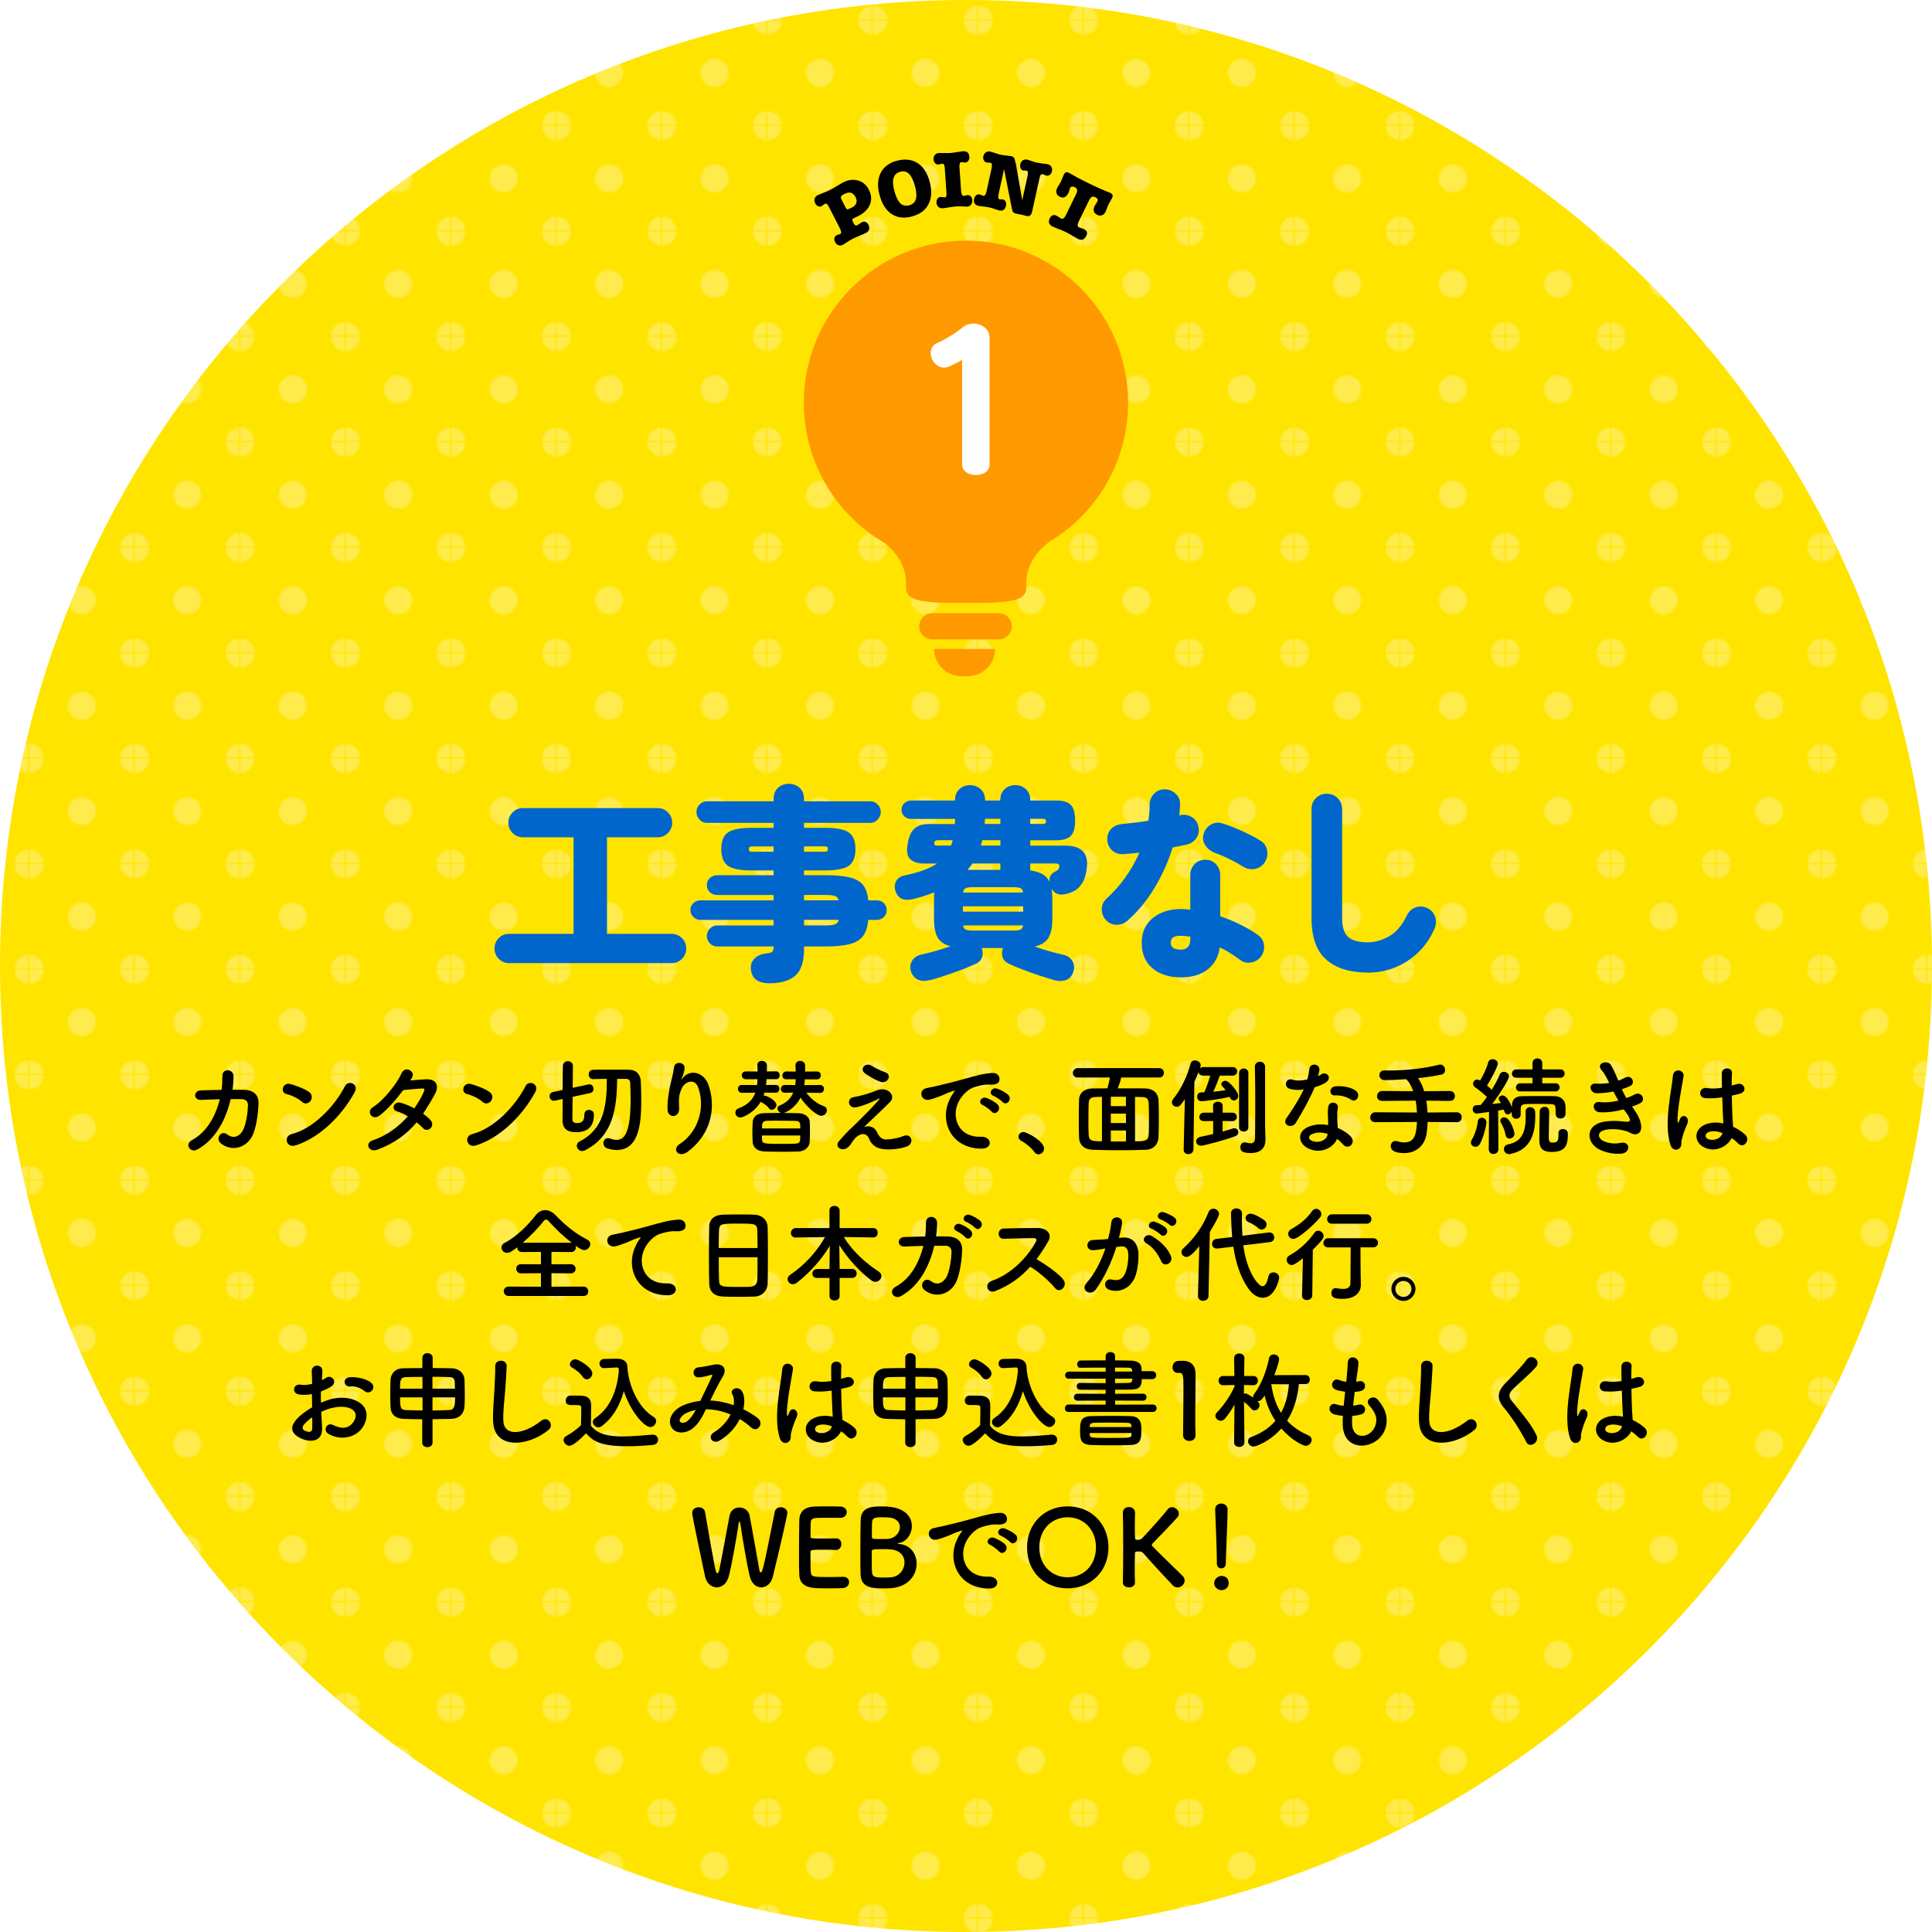 <?xml version="1.0" encoding="UTF-8"?>
<svg id="_レイヤー_2" data-name="レイヤー 2" xmlns="http://www.w3.org/2000/svg" xmlns:xlink="http://www.w3.org/1999/xlink" viewBox="0 0 329.4 329.4">
  <defs>
    <style>
      .cls-1 {
        fill: url(#Unnamed_Pattern_3);
        opacity: .3;
      }

      .cls-2 {
        fill: #fff;
      }

      .cls-3 {
        fill: none;
      }

      .cls-4 {
        fill: #f90;
      }

      .cls-5 {
        fill: #06c;
      }

      .cls-6 {
        fill: #ffe400;
      }
    </style>
    <pattern id="Unnamed_Pattern_3" data-name="Unnamed Pattern 3" x="0" y="0" width="57.57" height="57.57" patternTransform="translate(-5353 -2513.68) scale(.31)" patternUnits="userSpaceOnUse" viewBox="0 0 57.57 57.57">
      <g>
        <rect class="cls-3" width="57.57" height="57.57"/>
        <g>
          <path class="cls-2" d="M7.69,0H0v7.69c4.25,0,7.69-3.44,7.69-7.69Z"/>
          <path class="cls-2" d="M57.57,7.69V0h-7.69c0,4.25,3.44,7.69,7.69,7.69Z"/>
          <path class="cls-2" d="M0,49.88v7.69h7.69c0-4.25-3.44-7.69-7.69-7.69Z"/>
          <path class="cls-2" d="M57.57,49.88c-4.25,0-7.69,3.44-7.69,7.69h7.69v-7.69Z"/>
          <circle class="cls-2" cx="28.78" cy="28.78" r="7.69" transform="translate(-11.92 28.78) rotate(-45)"/>
        </g>
      </g>
    </pattern>
  </defs>
  <g id="_レイヤー_1-2" data-name="レイヤー 1">
    <g>
      <path class="cls-6" d="M0,164.7c0,90.96,73.73,164.7,164.7,164.7s164.7-73.74,164.7-164.7S255.67,0,164.7,0,0,73.74,0,164.7Z"/>
      <path class="cls-1" d="M0,164.7c0,90.96,73.73,164.7,164.7,164.7s164.7-73.74,164.7-164.7S255.67,0,164.7,0,0,73.74,0,164.7Z"/>
      <g>
        <path class="cls-5" d="M86.8,164.21c-.7,0-1.29-.25-1.77-.74-.48-.49-.72-1.08-.72-1.76s.24-1.29.72-1.77,1.07-.72,1.77-.72h10.99v-16.46h-8.63c-.7,0-1.29-.25-1.77-.74-.48-.49-.72-1.08-.72-1.75s.24-1.26.72-1.75c.48-.49,1.07-.74,1.77-.74h22.96c.7,0,1.29.25,1.77.74.48.49.72,1.08.72,1.75s-.24,1.26-.72,1.75c-.48.49-1.07.74-1.77.74h-8.63v16.46h11.02c.68,0,1.26.24,1.75.72.49.48.74,1.07.74,1.77s-.24,1.26-.72,1.76c-.48.49-1.07.74-1.77.74h-27.69Z"/>
        <path class="cls-5" d="M131.12,167.65c-.89,0-1.6-.19-2.14-.56-.54-.37-.85-.96-.95-1.75-.09-.75.1-1.37.58-1.88.48-.5,1.15-.8,2.02-.9.54-.05.88-.14,1.04-.28.15-.14.23-.44.23-.91h-9.62c-.49,0-.91-.18-1.25-.53-.34-.35-.51-.77-.51-1.26s.17-.91.51-1.26c.34-.35.75-.53,1.25-.53h9.62v-.95h-12.5c-.44,0-.84-.16-1.18-.49-.34-.33-.51-.73-.51-1.19s.17-.86.51-1.18c.34-.32.73-.47,1.18-.47h12.5v-.91h-9.55c-.52,0-.95-.15-1.3-.46-.35-.3-.53-.71-.53-1.23s.18-.92.53-1.23c.35-.3.78-.46,1.3-.46h9.55v-.81h-3.72c-1.99,0-3.35-.27-4.09-.81-.74-.54-1.11-1.49-1.11-2.84s.37-2.27,1.11-2.81c.74-.54,2.1-.81,4.09-.81h3.72v-.84h-11.37c-.49,0-.91-.19-1.26-.56-.35-.37-.53-.81-.53-1.3s.18-.92.53-1.28c.35-.36.77-.54,1.26-.54h11.37v-.39c0-.82.25-1.46.75-1.91.5-.46,1.12-.68,1.84-.68s1.34.23,1.84.68c.5.46.75,1.09.75,1.91v.39h11.3c.49,0,.91.18,1.26.54.35.36.53.79.53,1.28s-.18.92-.53,1.3c-.35.38-.77.56-1.26.56h-11.3v.84h3.54c2.01,0,3.39.27,4.12.81.74.54,1.11,1.47,1.11,2.81s-.37,2.31-1.11,2.84c-.74.54-2.11.81-4.12.81h-3.54v.81h3.65c1.75,0,3.15.13,4.18.39,1.03.26,1.78.7,2.26,1.32.48.62.77,1.48.86,2.58h1.47c.47,0,.87.16,1.19.47.33.32.49.71.49,1.18s-.16.87-.49,1.19c-.33.33-.73.49-1.19.49h-1.47c-.09,1.12-.37,2.02-.84,2.69-.47.67-1.22,1.14-2.25,1.42-1.03.28-2.43.42-4.21.42h-3.65v.56c0,2.06-.49,3.53-1.47,4.4-.98.88-2.48,1.32-4.49,1.32ZM128.31,145.22h3.58v-.91h-3.58c-.21,0-.37.03-.47.09-.11.06-.16.18-.16.37,0,.21.05.34.16.39s.26.07.47.07ZM137.08,145.22h3.44c.21,0,.37-.02.47-.07.1-.05.16-.18.16-.39,0-.19-.05-.31-.16-.37-.11-.06-.26-.09-.47-.09h-3.44v.91ZM137.08,153.5h5.9c-.09-.4-.31-.65-.65-.75-.34-.11-.87-.16-1.6-.16h-3.65v.91ZM137.08,157.78h3.65c.75,0,1.29-.06,1.63-.18.34-.12.56-.37.65-.77h-5.93v.95Z"/>
        <path class="cls-5" d="M158.59,167.08c-.8.21-1.47.2-2.04-.04-.56-.23-.97-.7-1.23-1.4-.21-.68-.15-1.29.19-1.83.34-.54.85-.89,1.53-1.05.73-.16,1.53-.37,2.42-.61.89-.25,1.76-.52,2.6-.82-1.03-.26-1.75-.75-2.18-1.47-.42-.72-.63-1.79-.63-3.19v-3.98c0-.2.01-.38.04-.54-1.12.44-2.35.83-3.69,1.16-.73.16-1.34.14-1.84-.07-.5-.21-.86-.64-1.07-1.3-.21-.61-.18-1.17.09-1.69.27-.51.73-.84,1.39-.98,1.24-.26,2.32-.55,3.23-.88.91-.33,1.7-.71,2.35-1.16h-2.25c-.98,0-1.74-.24-2.28-.72-.54-.48-.69-1.35-.46-2.61.19-1.24.57-2.12,1.16-2.63.58-.51,1.38-.77,2.39-.77h4.49c0-.14,0-.28.02-.42.01-.14.02-.29.02-.46h-7.58c-.42,0-.78-.15-1.09-.44-.3-.29-.46-.66-.46-1.11s.16-.82.47-1.12.72-.46,1.21-.46h7.44v-.1c0-.77.25-1.39.75-1.84.5-.46,1.11-.68,1.81-.68s1.3.23,1.81.68c.5.46.75,1.07.75,1.84v.1h2.6v-.1c0-.77.25-1.39.74-1.84.49-.46,1.1-.68,1.83-.68s1.3.23,1.79.68c.49.46.74,1.07.74,1.84v.1h4.49c1.12,0,1.93.25,2.42.74s.74,1.38.74,2.67-.25,2.14-.75,2.63c-.5.49-1.35.74-2.54.74h-4.35v.91h5.93c2.83,0,4.06,1.31,3.69,3.93-.14,1.08-.41,1.92-.81,2.53-.4.61-.87,1.05-1.42,1.32-.55.27-1.13.45-1.74.54-.89.12-1.57-.21-2.04-.98.05.26.08.53.11.82.02.29.04.6.04.93v3.4c0,1.43-.23,2.51-.68,3.25-.46.74-1.23,1.22-2.33,1.46.82.3,1.66.57,2.53.81s1.65.43,2.35.6c.68.14,1.19.49,1.53,1.04.34.55.4,1.16.19,1.84-.23.7-.64,1.17-1.21,1.4-.57.23-1.26.25-2.05.04-.73-.21-1.57-.47-2.54-.79-.97-.32-1.92-.66-2.86-1.02-.94-.36-1.73-.7-2.39-1-.54-.26-.88-.64-1.04-1.14-.15-.5-.12-1.01.09-1.53h-3.65c.21.51.24,1.02.09,1.53-.15.5-.5.88-1.04,1.14-.63.3-1.42.64-2.37,1-.95.36-1.9.7-2.86,1.02-.96.32-1.81.58-2.56.79ZM159.82,144.16h2.32c.05-.14.1-.29.16-.44.06-.15.1-.31.12-.47h-2.39c-.23,0-.4.02-.51.07s-.18.18-.23.39c-.05.19-.01.31.11.37.12.06.26.09.42.09ZM164.17,155.43h10.28v-.91h-10.28v.91ZM164.21,152.17h10.21c-.05-.4-.19-.65-.44-.75-.25-.1-.67-.16-1.28-.16h-6.74c-.61,0-1.04.05-1.3.16-.26.11-.41.36-.46.75ZM165.96,158.66h6.74c.61,0,1.04-.05,1.28-.16.25-.11.39-.35.44-.72h-10.21c.05.37.2.61.46.72.26.11.69.16,1.3.16ZM164.98,148.31h5.58v-1.09h-4.74c-.14.19-.28.37-.42.54-.14.18-.28.36-.42.54ZM167.23,144.16h3.33v-.91h-3.09c-.02.16-.06.32-.11.47-.05.15-.09.3-.14.44ZM167.89,140.48h2.67v-.88h-2.63c0,.16,0,.32-.02.46-.01.14-.02.28-.02.42ZM175.65,140.48h2.21c.33,0,.49-.14.49-.42,0-.3-.16-.46-.49-.46h-2.21v.88ZM178.92,150.38c-.07-.84.25-1.43.95-1.76.47-.21.71-.49.74-.84.07-.37-.15-.56-.67-.56h-4.28v1.19c.87.12,1.56.33,2.09.63.53.3.92.75,1.18,1.33Z"/>
        <path class="cls-5" d="M188.62,156.94c-.52-.54-.77-1.17-.77-1.9s.27-1.33.81-1.83c1.19-1.08,2.26-2.28,3.21-3.62s1.75-2.74,2.4-4.21c-.49.05-.97.09-1.44.14-.47.05-.9.08-1.3.11-.73.05-1.35-.16-1.88-.61-.53-.46-.81-1.07-.86-1.84-.02-.73.18-1.33.61-1.81.43-.48,1.05-.77,1.84-.86.7-.07,1.44-.15,2.21-.25.77-.09,1.56-.2,2.35-.32.14-.91.21-1.84.21-2.77.02-.73.27-1.34.75-1.84.48-.5,1.08-.75,1.81-.75s1.35.25,1.88.75c.53.5.78,1.12.75,1.84-.02.3-.04.61-.05.93-.01.32-.04.63-.09.93l.18-.04c.7-.16,1.36-.05,1.97.33.61.39.98.93,1.12,1.63.16.7.05,1.35-.35,1.93-.4.59-.95.96-1.65,1.12-.33.07-.69.15-1.09.23-.4.08-.83.17-1.3.26-.75,2.41-1.78,4.7-3.09,6.88-1.31,2.18-2.83,4.02-4.56,5.55-.54.49-1.16.74-1.86.75s-1.31-.24-1.83-.75ZM201.29,166.63c-1.97,0-3.56-.51-4.79-1.54s-1.84-2.48-1.84-4.35c0-1.76.62-3.15,1.86-4.19,1.24-1.04,2.87-1.56,4.88-1.56.51,0,1.03.04,1.54.11v-5.93c0-.73.25-1.34.74-1.84.49-.5,1.1-.75,1.83-.75s1.33.25,1.81.75c.48.5.72,1.12.72,1.84v7.05c1.24.42,2.41.91,3.51,1.46,1.1.55,2.06,1.12,2.88,1.7.61.42.97.99,1.07,1.7.1.71-.05,1.36-.47,1.95-.42.59-.99.94-1.7,1.07-.71.13-1.36-.03-1.95-.47-.49-.37-1.02-.74-1.6-1.11-.57-.36-1.18-.7-1.81-1-.23,1.61-.92,2.87-2.07,3.77-1.15.9-2.68,1.35-4.6,1.35ZM201.22,161.92c1.15,0,1.72-.58,1.72-1.76v-.46c-.3-.05-.6-.08-.88-.11-.28-.02-.56-.04-.84-.04-1.08,0-1.61.39-1.61,1.16s.54,1.19,1.61,1.19ZM211.99,147.78c-.8-.49-1.63-.95-2.49-1.37-.87-.42-1.67-.76-2.42-1.02-.66-.26-1.18-.67-1.56-1.23-.39-.56-.5-1.19-.33-1.9.19-.7.59-1.25,1.21-1.63.62-.39,1.27-.47,1.95-.26.73.21,1.49.49,2.3.83.81.34,1.59.7,2.35,1.07.76.37,1.41.74,1.95,1.09.61.37.97.93,1.09,1.67.12.74-.02,1.41-.42,2.02-.4.58-.95.95-1.65,1.09-.7.14-1.36.02-1.97-.35Z"/>
        <path class="cls-5" d="M233.19,165.82c-3.04,0-5.4-.74-7.07-2.21s-2.51-3.84-2.51-7.09v-18.6c0-.72.25-1.34.75-1.84s1.12-.75,1.84-.75,1.35.25,1.86.75c.51.5.77,1.12.77,1.84v18.6c0,1.52.33,2.59,1,3.21.67.62,1.78.93,3.35.93,1.24,0,2.47-.35,3.69-1.05,1.22-.7,2.22-1.9,3.02-3.58.33-.65.83-1.1,1.49-1.33.67-.23,1.33-.19,1.98.14.65.3,1.09.79,1.32,1.46.22.67.19,1.34-.09,2.02-.68,1.57-1.6,2.91-2.76,4.04-1.16,1.12-2.48,1.98-3.97,2.58-1.49.6-3.05.9-4.69.9Z"/>
      </g>
      <g>
        <path d="M34.33,187.53c-1.44.07-1.33-1.57-.13-1.62,1.03-.04,2.29-.07,3.58-.09.11-.81.14-1.62.14-2.38-.02-1.37,1.91-1.22,1.89.07,0,.68-.05,1.48-.18,2.29.74,0,1.44,0,2.07.02,1.4.04,2.41.77,2.38,2.23-.05,1.82-.4,4.43-1.15,5.78-1.12,1.98-3.55,2.54-5.31,1.08-.92-.76.04-2.32,1.15-1.48.97.74,1.89.41,2.52-.5.7-1.04.97-3.53.99-4.47.02-.58-.34-1.04-.99-1.06-.56-.02-1.24,0-1.96,0-.76,3.28-2.48,6.84-5.69,8.59-1.15.63-2.29-.86-.85-1.64,2.47-1.33,3.98-4.07,4.68-6.93-1.13.02-2.25.07-3.15.11Z"/>
        <path d="M51.47,187.85c-.67-.61-1.82-1.13-2.66-1.33-1.08-.25-.63-2.07.74-1.69.95.27,2.3.76,3.17,1.37.56.4.52,1.08.23,1.49s-.92.67-1.48.16ZM50.36,195.29c-1.53.49-2.11-1.57-.61-1.94,3.62-.92,7.26-4.65,9.07-8.17.58-1.12,2.43-.36,1.64,1.06-2.23,4.05-5.96,7.74-10.1,9.06Z"/>
        <path d="M64.3,196.01c-1.44.56-2.14-1.13-.77-1.58,2.48-.83,4.48-2.38,6.01-4.1-.65-.4-1.31-.7-1.89-.86-1.01-.27-.54-1.8.72-1.44.67.18,1.48.52,2.27.94.61-.86,1.12-1.75,1.51-2.57.34-.74.27-.83-.2-.81-.72.02-2.57.2-3.19.27-1.26,1.66-2.92,3.55-4.12,4.39-1.21.83-2.27-.74-1.04-1.49,1.75-1.08,4.16-4.12,4.81-5.67.63-1.53,2.48-.41,1.85.63-.09.14-.2.31-.32.49.88-.07,1.87-.16,2.74-.2,1.85-.05,2.18,1.24,1.48,2.52-.67,1.21-1.33,2.32-2.03,3.35.5.36.97.74,1.3,1.13.41.49.29,1.06-.04,1.37-.32.31-.86.4-1.28-.05-.27-.29-.65-.63-1.08-.97-1.6,1.93-3.62,3.49-6.72,4.68Z"/>
        <path d="M82.25,187.85c-.67-.61-1.82-1.13-2.66-1.33-1.08-.25-.63-2.07.74-1.69.95.27,2.3.76,3.17,1.37.56.4.52,1.08.23,1.49s-.92.67-1.48.16ZM81.14,195.29c-1.53.49-2.11-1.57-.61-1.94,3.62-.92,7.26-4.65,9.07-8.17.58-1.12,2.43-.36,1.64,1.06-2.23,4.05-5.96,7.74-10.1,9.06Z"/>
        <path d="M99.64,190c0-.52.38-.77.77-.77s.85.27.85.74c0,1.28-.34,3.06-3.01,3.06-.79,0-2.34-.07-2.34-2,0-.27.02-1.85.02-3.66l-1.31.29c-.07.02-.13.02-.2.02-.45,0-.72-.4-.72-.77,0-.32.18-.63.59-.72l1.64-.36c0-2.02.02-3.91.04-4.14.04-.5.45-.76.86-.76s.83.27.85.79c0,.31-.02,1.94-.04,3.75l2.7-.58c.05-.02.11-.02.16-.02.43,0,.7.4.7.79,0,.31-.18.61-.56.7l-3.01.65c-.02,1.89-.04,3.6-.04,3.89.04.56.59.59.77.59,1.1,0,1.26-.68,1.26-1.4v-.09ZM105.22,183.95c-.05,5.01-.65,9.69-5.46,12.17-.18.09-.36.13-.52.13-.52,0-.9-.45-.9-.9,0-.27.14-.56.49-.74,4.21-2.16,4.63-6.21,4.63-10.66-.83,0-1.62.02-2.3.04h-.02c-.52,0-.77-.4-.77-.79s.25-.81.77-.81c.76-.02,1.66-.02,2.56-.02,1.26,0,2.56,0,3.58.02,1.21.02,1.93.81,1.98,2.03.04.92.07,1.98.07,3.06,0,3.28-.11,8.59-4.16,8.59-.52,0-1.06-.09-1.62-.27-.47-.16-.67-.54-.67-.9,0-.43.27-.85.77-.85.11,0,.23.02.38.07.41.16.79.23,1.13.23,1.44,0,2.36-1.57,2.36-6.95,0-.99-.04-1.94-.07-2.75-.02-.5-.29-.7-.67-.7h-1.57Z"/>
        <path d="M115.96,195c2.79-1.82,4.38-5.71,3.13-9.47-.59-1.8-2.3-1.13-2.83-.02-.52,1.1-.56,1.84-.47,3.4.09,1.75-1.85,1.73-1.96.43-.11-1.42.2-3.15.41-4.16.2-.92.54-2.11.68-3.2.14-1.13,1.89-.92,1.8.16-.05.61-.27,1.24-.47,1.67-.23.49-.05.25.13.02,1.31-1.69,3.66-.95,4.39,1.08,1.31,3.64.67,8.37-3.57,11.49-1.46,1.08-2.77-.41-1.26-1.4Z"/>
        <path d="M130.34,186.3c-.05.18-.09.34-.16.52.05-.02.09-.02.14-.02.04,0,.09,0,.13.02.74.16,1.93.95,1.93,1.57,0,.45-.43.83-.81.83-.16,0-.32-.07-.43-.22-.43-.58-.94-.85-1.37-1.1-.04-.02-.05-.04-.07-.05-1.12,1.89-3.04,2.68-3.49,2.68-.52,0-.83-.41-.83-.83,0-.31.16-.59.5-.72,1.62-.58,2.48-1.53,2.9-2.68l-2.29.02c-.45,0-.67-.34-.67-.67,0-.34.22-.67.67-.67l2.59.02c.04-.32.05-.65.07-.99h-1.96c-.47,0-.72-.34-.72-.67,0-.34.25-.67.72-.67l1.98.02c0-.36-.02-.7-.04-1.06v-.04c0-.49.38-.72.77-.72s.85.27.85.77v1.04l1.58-.02c.41,0,.61.34.61.67,0,.34-.2.67-.61.67h-1.64c-.02.32-.04.67-.09.99l1.66-.02c.41,0,.63.32.63.67,0,.32-.22.67-.63.67l-1.93-.02ZM137.47,186.3c.72.95,1.78,1.89,2.97,2.29.38.13.54.4.54.7,0,.45-.4.95-.94.95-.85,0-2.74-1.8-3.55-3.1-.94,1.87-2.57,2.56-2.88,2.61.86,0,1.75.04,2.59.05,1.06.04,1.82.7,1.85,1.39.04.59.05,1.19.05,1.76s-.02,1.15-.05,1.76c-.04.83-.79,1.58-1.94,1.62-.88.02-1.82.04-2.72.04-1.06,0-2.11-.02-3.08-.05-1.26-.05-1.93-.72-1.98-1.6-.04-.58-.05-1.13-.05-1.69s.02-1.13.05-1.73c.04-.72.56-1.49,1.94-1.51.9-.02,1.89-.04,2.92-.04-.38-.09-.63-.45-.63-.76,0-.22.11-.41.36-.5,1.24-.49,1.94-1.28,2.32-2.2l-1.44.02c-.45,0-.65-.31-.65-.63,0-.34.23-.7.65-.7l1.78.02c.05-.32.07-.67.09-.99h-1.62c-.45,0-.65-.31-.65-.63,0-.34.23-.7.65-.7l1.62.02c-.02-.38-.04-.72-.04-1.06v-.02c0-.5.4-.74.79-.74s.85.25.85.76v1.06l2.03-.02c.43,0,.65.32.65.67,0,.32-.22.67-.65.67h-2.07c-.02.32-.05.65-.11.99l2.72-.02c.43,0,.65.32.65.67,0,.32-.22.67-.65.67l-2.4-.02ZM136.45,192.41c0-.95,0-1.28-.88-1.3-.94-.02-2-.04-3.01-.04-.61,0-1.22,0-1.76.02-.88.04-.88.5-.88,1.31h6.54ZM129.91,193.61c0,.23,0,.47.02.7.02.72.43.72,3.6.72.7,0,1.39-.02,2.05-.04.86-.04.86-.38.86-1.39h-6.54Z"/>
        <path d="M149.56,193.09c.31.67.74,1.22,1.6,1.19.79-.04,2.03-.22,2.84-.58,1.37-.61,2.02,1.24.58,1.78-1.08.4-2.79.61-4.09.43-1.19-.18-1.93-.76-2.36-1.85-.4-.97-1.73-1.12-2.9.76-.63,1.01-1.15,1.1-1.51,1.12-.59.04-1.4-.56-.61-1.46.59-.68,1.53-1.71,2.16-2.27.63-.56,1.13-1.12,1.71-1.67.83-.81,2-2.02,2.9-3.06.2-.23.07-.2-.09-.13-1.33.65-2.59,1.17-3.71,1.42-1.53.34-1.78-1.53-.54-1.71.81-.13,2.21-.49,3.17-.85.47-.18.9-.4,1.4-.47,1.49-.2,2.59,1.15,1.66,2.12-.85.9-3.56,3.4-4.47,4.3.68-.25,1.73-.22,2.25.92ZM147.42,182.96c-.92-.74.16-1.91,1.22-1.24.61.38,1.35.77,2.25,1.08,1.31.45.45,2.07-.79,1.64-1.06-.38-2.3-1.17-2.68-1.48Z"/>
        <path d="M162.02,187.22c.18-.34.34-.63.58-.94.29-.38.2-.36-.14-.25-1.35.43-1.04.43-2.27.9-.58.22-1.08.4-1.62.54-1.58.43-2.07-1.64-.63-1.94.38-.09,1.42-.29,2-.43.88-.22,2.47-.58,4.3-1.1,1.85-.52,3.31-.95,4.9-1.06,1.12-.07,1.42.81,1.22,1.39-.11.31-.5.67-1.76.59-.92-.05-2.05.29-2.67.5-1.01.36-1.93,1.44-2.32,2.11-1.58,2.65-.38,6.43,3.66,6.28,1.89-.07,2.02,2.05.11,2.03-5.44-.02-7.31-5.01-5.35-8.62ZM167.56,188.41c-.95-.41-.23-1.53.65-1.21.5.18,1.48.68,1.89,1.13.74.79-.38,1.94-1.01,1.21-.25-.29-1.15-.97-1.53-1.13ZM169.38,186.84c-.97-.38-.27-1.53.61-1.24.5.16,1.48.65,1.91,1.08.76.76-.31,1.94-.95,1.22-.25-.29-1.19-.92-1.57-1.06Z"/>
        <path d="M176.35,196.41c-.45-.67-1.44-1.49-2.21-1.89-.34-.18-.49-.45-.49-.72,0-.41.32-.79.85-.79.63,0,3.51,1.58,3.51,2.81,0,.58-.49.99-.97.99-.25,0-.5-.13-.68-.4Z"/>
        <path d="M191.16,183.71c-.07.45-.36,1.3-.58,1.85,3.78,0,4.11,0,4.75.02,1.1.02,2.16.65,2.2,2.07.04,1.06.05,2.21.05,3.35,0,.97-.02,1.94-.05,2.81-.04,1.26-.83,2.2-2.23,2.23-1.46.05-3.01.07-4.52.07s-3.01-.02-4.41-.07c-1.57-.05-2.36-.85-2.4-2.18-.02-.94-.04-1.89-.04-2.84,0-1.17.02-2.32.04-3.48s.9-1.94,2.25-1.96c.81,0,1.69-.02,2.59-.02.18-.59.34-1.3.43-1.85h-5.47c-.58,0-.85-.38-.85-.77s.31-.83.85-.83h13.86c.54,0,.81.4.81.81s-.27.79-.81.79h-6.48ZM187.88,187.01l-.94.02c-1.03.02-1.31.31-1.33,1.22-.02.81-.04,1.96-.04,3.1,0,.72.02,1.44.04,2.05.04.95.4,1.13,1.44,1.17.27,0,.54.02.83.02v-7.58ZM191.97,186.99h-2.58v1.6h2.58v-1.6ZM191.97,189.87h-2.58v1.6h2.58v-1.6ZM191.97,192.75h-2.58v1.87h2.58v-1.87ZM193.52,194.59c1.6,0,2.3-.02,2.34-1.22.02-.76.04-1.62.04-2.5s-.02-1.78-.04-2.61c-.04-1.03-.4-1.21-1.28-1.22-.36,0-.7-.02-1.06-.02v7.58Z"/>
        <path d="M201.81,195.97l.2-8.57c-.65.95-.86,1.3-1.39,1.3-.43,0-.81-.34-.81-.77,0-.18.07-.38.22-.56,1.35-1.64,2.48-4.09,2.94-5.98.09-.41.41-.59.76-.59.49,0,.99.34.99.83,0,.09-.02.16-.04.25-.02.09-.04.16-.07.25.14-.13.32-.2.56-.2h4.99c.52,0,.77.36.77.72,0,.38-.25.74-.77.74h-2.18c-.23.68-.74,1.96-1.13,2.75.76-.07,1.49-.16,2.12-.27-.18-.25-.38-.47-.54-.63-.14-.14-.2-.29-.2-.41,0-.31.32-.56.68-.56.7,0,2.21,1.93,2.21,2.56,0,.47-.38.79-.76.79-.25,0-.5-.14-.65-.47-.02-.05-.05-.09-.07-.14-2.32.54-4.43.74-4.81.74-.49,0-.72-.38-.72-.76s.23-.74.7-.74c.16,0,.34-.02.52-.02.32-.67.76-1.96,1.01-2.84h-1.19c-.5,0-.76-.27-.81-.59-.22.54-.43,1.1-.7,1.66l-.16,11.52c-.02.52-.43.79-.86.79s-.81-.25-.81-.77v-.02ZM208.45,191.13v1.8c.65-.18,1.24-.36,1.69-.52.11-.04.22-.05.31-.05.41,0,.68.32.68.68,0,.27-.16.56-.56.7-1.87.68-5.33,1.6-5.8,1.6-.52,0-.83-.36-.83-.74,0-.34.25-.68.79-.79.68-.13,1.4-.29,2.11-.47v-2.21l-1.57.02c-.54,0-.79-.36-.79-.7,0-.38.27-.74.79-.74h1.57l-.02-1.17c0-.47.41-.7.81-.7s.83.23.83.7v1.17h1.66c.5,0,.76.36.76.72s-.25.72-.76.72l-1.67-.02ZM211.26,182.96c0-.52.4-.79.79-.79s.79.27.79.79v9.27c0,.47-.4.7-.79.7s-.79-.23-.79-.7v-9.27ZM215.69,191.76c0,.29.05,1.93.07,2.56v.07c0,1.13-.67,2.2-2.48,2.2-1.31,0-1.8-.25-1.8-.99,0-.41.25-.83.7-.83.05,0,.11,0,.16.02.32.07.65.14.9.14.45,0,.74-.22.74-1.01,0,0,.04-2.79.04-5.89,0-2.18-.02-4.5-.07-6.14v-.04c0-.54.43-.83.86-.83s.88.29.88.86v9.87Z"/>
        <path d="M219.9,185.64c-1.1-.31-.76-1.96.52-1.55.59.2,1.53.18,2.47-.05.18-.59.27-1.17.36-1.82.16-1.06,1.75-.86,1.71.16-.02.27-.13.67-.25,1.1.22-.11.41-.2.58-.31.81-.58,1.94.54.79,1.37-.45.32-1.19.61-1.93.83-.85,2.03-2.07,4.2-3.22,6.07-.67,1.08-2.39.38-1.6-.79,1.01-1.49,2.07-3.03,2.95-4.92-.92.18-1.69.11-2.38-.09ZM223,195.78c-1.67-.85-1.87-2.79-.02-3.62,1.12-.5,2.34-.54,3.46-.34v-.63c0-.45-.04-.9-.05-1.35-.02-.36.02-.86.09-1.21.22-.99,1.8-.76,1.62.32-.05.27-.11.47-.11.85,0,.41,0,.86.02,1.39.02.34.05.72.07,1.12.95.4,1.75.95,2.2,1.44,1.03,1.13-.43,2.41-1.3,1.37-.27-.32-.61-.65-1.03-.94-.52,1.44-2.77,2.7-4.95,1.6ZM223.57,193.42c-.49.25-.52.77.02,1.04,1.08.54,2.54.02,2.74-.95.02-.05,0-.13.02-.18-.92-.31-1.89-.34-2.77.09ZM227.59,186.77c-.99.05-1.06-1.44.09-1.55,1.19-.11,2.45.11,3.31.63,1.22.74.29,2.23-.59,1.67-.85-.54-1.76-.81-2.81-.76Z"/>
        <path d="M243.41,191.29c-.02.65-.09,1.31-.18,2-.27,1.84-1.64,3.31-3.82,3.31-1.17,0-2.29-.27-2.29-1.19,0-.45.31-.88.81-.88.09,0,.2.02.31.05.41.13.81.2,1.19.2,1.94,0,2.05-1.78,2.16-3.49l-7.09.04c-.61,0-.88-.4-.88-.79,0-.45.32-.9.88-.9l7.09.04c-.04-.68-.11-1.37-.22-2.02l-5.71.04c-.61,0-.88-.4-.88-.79,0-.45.32-.9.88-.9l5.29.04c-.31-.9-.72-1.62-1.22-2.05-1.4.11-2.72.16-3.65.16-.59,0-.9-.43-.9-.85s.29-.81.86-.81h.02c.25,0,.52.02.79.02,2.77,0,5.89-.34,8.43-.97.09-.02.18-.04.27-.04.54,0,.83.47.83.92,0,.34-.18.67-.54.76-1.01.23-2.5.47-4.07.63.4.54.77,1.3,1.04,2.23l4.39-.04c.56,0,.85.43.85.86s-.27.83-.85.83l-4.02-.04c.11.63.16,1.31.2,2.02l4.99-.04c.56,0,.85.43.85.86s-.27.83-.85.83l-4.97-.04Z"/>
        <path d="M251.57,195.52c-.4,0-.79-.29-.79-.7,0-.14.04-.31.14-.47.49-.79.94-2.11,1.04-3.15.05-.43.36-.63.68-.63.4,0,.79.29.79.81,0,.49-.54,2.75-1.17,3.75-.18.27-.45.4-.7.4ZM265.23,189.98v-.56c0-.92,0-1.15-.9-1.17-.68-.02-1.66-.04-2.56-.04-2.3,0-2.45.02-2.5.9v.92c0,.47-.38.72-.76.72s-.76-.25-.76-.74v-.5c-.13.31-.41.49-.68.49-.2,0-.52-.11-.67-.81-.27.05-.59.11-.97.16l.04,6.55c0,.56-.41.85-.83.85s-.81-.27-.81-.83v-.02l.05-6.32c-.86.13-1.96.27-2.12.27-.43,0-.67-.38-.67-.74,0-.32.2-.65.58-.67.22-.02.49-.04.79-.05.32-.38.7-.85,1.06-1.35-.56-.59-1.62-1.39-2.03-1.67-.23-.16-.34-.4-.34-.59,0-.38.31-.72.72-.72.14,0,.27.05.49.16.5-.81,1.13-2.14,1.39-3.11.09-.36.4-.52.72-.52.43,0,.9.31.9.74,0,.59-1.4,3.12-1.84,3.75.29.23.58.5.81.72.58-.94,1.08-1.91,1.37-2.61.13-.32.4-.45.67-.45.45,0,.9.32.9.79,0,.5-1.55,2.97-2.86,4.7.54-.05,1.06-.13,1.48-.18-.07-.13-.16-.23-.23-.34-.11-.14-.14-.27-.14-.4,0-.32.31-.54.65-.54.79,0,1.48,1.67,1.6,2.05v-.38c.02-.92.54-1.53,1.73-1.55,1.01-.02,2.12-.02,3.24-.02.81,0,1.62,0,2.4.02.83.02,1.71.58,1.75,1.67.02.23.02.49.02.72,0,.25,0,.49-.02.7-.02.49-.43.72-.85.72s-.79-.23-.79-.7v-.02ZM256.7,193.51c-.13-.72-.41-1.44-.77-2.03-.09-.14-.13-.29-.13-.4,0-.34.31-.58.65-.58,1.03,0,1.76,2.38,1.76,2.79,0,.5-.43.83-.83.83-.31,0-.61-.18-.68-.61ZM257.28,196.77c-.56,0-.86-.43-.86-.86,0-.36.22-.7.67-.79,2.47-.47,3.04-2.2,3.04-4.86,0-.22-.02-.43-.02-.67v-.04c0-.54.38-.79.77-.79s.85.29.86.85c0,.23.02.45.02.68,0,2.88-.72,5.73-4.21,6.45-.09.02-.18.04-.27.04ZM259.2,186.09c-.49,0-.72-.32-.72-.67,0-.36.25-.72.72-.72h2.09v-.95h-2.77c-.5,0-.74-.34-.74-.68,0-.36.25-.74.74-.74h2.77v-1.08c0-.54.41-.79.81-.79.43,0,.85.27.85.79v1.08h3.11c.47,0,.7.36.7.7,0,.36-.23.72-.7.72h-3.11v.95h2.27c.47,0,.68.34.68.68,0,.36-.22.7-.68.7h-6.01ZM265.7,193.22c0-.5.36-.72.74-.72.22,0,.88.05.88.86,0,1.98-.5,3.04-2.75,3.04-1.78,0-2.12-.83-2.12-2.07,0-.72.04-4.36.07-4.92.04-.45.45-.7.85-.7.76,0,.76.68.76.97,0,.97-.07,3.37-.07,4.27,0,.74.2.86.63.86.79,0,1.03-.18,1.03-1.4v-.2Z"/>
        <path d="M278.62,189.22c.65.83,1.37,2.27,1.17,3.29-.18.94-1.04,1.1-1.85.63-.95-.56-3.51-.92-4.77-.31-.94.45-.56,1.4.27,1.75.79.34,1.8.49,2.92.27,1.6-.31,1.71,1.69.09,1.84-1.33.11-2.5-.16-3.56-.61-2.12-.9-2.63-3.42-.61-4.45,1.33-.68,3.55-.54,4.74-.4.97.13,1.26-.14.22-1.55-.13-.18-.27-.34-.4-.54-1.31.36-2.81.58-4.14.49-1.24-.09-1.4-1.93.13-1.73.94.13,2.07,0,3.1-.25-.27-.47-.56-.99-.85-1.55-.86.18-1.84.29-2.86.29-1.17,0-1.53-1.75-.09-1.64.79.05,1.55,0,2.23-.11-.4-.83-.79-1.62-1.3-2.18-1.01-1.13.9-1.82,1.55-.94.41.58.85,1.62,1.3,2.72.45-.14.83-.32,1.13-.49,1.19-.63,1.87.95.92,1.4-.41.2-.88.38-1.44.56.23.52.49,1.03.77,1.51.56-.2,1.03-.4,1.35-.58,1.26-.72,2.03.94,1.03,1.44-.38.2-.86.4-1.42.59.13.18.27.34.4.52Z"/>
        <path d="M284.79,195.16c-.58-1.82-.52-4.14-.29-6.32.23-2.18.63-4.2.72-5.37.11-1.46,2-1.1,1.82.04-.13.81-.43,2.38-.67,3.91-.23,1.53-.41,3.04-.34,3.76.04.32.05.38.23.02.05-.11.18-.43.22-.52.41-.86,1.78-.25,1.13,1.1-.23.49-.41.97-.56,1.42s-.25.85-.32,1.13c-.14.5.09,1.01-.36,1.44-.47.43-1.28.36-1.58-.61ZM290.39,195.54c-1.57-.9-1.6-2.95.27-3.78.97-.43,2.07-.45,3.17-.22,0-.29-.04-.56-.05-.9-.05-.74-.09-2.12-.14-3.55-.97.14-1.93.22-2.95.13-1.24-.11-1.03-1.94.36-1.71.79.14,1.66.09,2.54-.05-.02-1.01-.04-1.93-.02-2.48.04-1.17,1.8-1.01,1.73-.04-.04.5-.05,1.26-.05,2.14.31-.09.63-.16.92-.25,1.17-.36,1.94,1.28.4,1.66-.43.11-.86.22-1.3.31.02,1.4.07,2.81.11,3.69.02.45.09,1.04.11,1.62.76.36,1.48.81,2.03,1.31,1.03.94-.25,2.5-1.15,1.55-.32-.32-.7-.65-1.12-.94-.68,1.42-2.88,2.63-4.84,1.51ZM293.67,193.18c-.9-.34-1.8-.43-2.48-.11-.43.2-.54.81-.11,1.06.86.49,2.32.11,2.61-.95h-.02Z"/>
        <path d="M86.74,220.96c-.56,0-.85-.4-.85-.81s.29-.79.85-.79l5.49.02v-2.3l-3.4.02c-.54,0-.81-.4-.81-.79s.27-.77.81-.77l3.4.02v-2.11l-3.24.02c-.54,0-.81-.4-.81-.77v-.04c-.77.61-1.24.94-1.73.94-.56,0-.95-.43-.95-.9,0-.31.16-.61.56-.81,1.96-.99,4.02-3.06,5.29-4.72.41-.54,1.01-.85,1.6-.85s1.22.29,1.76.85c1.66,1.75,3.42,3.17,5.44,4.2.34.18.49.45.49.74,0,.5-.45,1.03-1.04,1.03-.09,0-.47-.02-1.49-.76.04.11.07.22.07.32,0,.4-.29.77-.83.77l-3.33-.02v2.11l3.29-.02c.54,0,.83.4.83.79s-.27.77-.83.77l-3.29-.02v2.3l5.47-.02c.52,0,.81.41.81.83s-.27.77-.81.77h-12.75ZM97.47,211.88c-1.33-1.01-2.75-2.36-3.83-3.57-.22-.25-.38-.38-.54-.38s-.31.13-.5.38c-.92,1.15-2.2,2.47-3.48,3.57h8.35Z"/>
        <path d="M108.46,212.22c.18-.34.34-.63.58-.94.29-.38.2-.36-.14-.25-1.35.43-1.04.43-2.27.9-.58.22-1.08.4-1.62.54-1.58.43-2.05-1.64-.61-1.94.38-.09,1.42-.29,2-.43.88-.22,2.45-.58,4.29-1.1,1.85-.52,3.33-.95,4.92-1.06,1.12-.07,1.42.81,1.22,1.39-.11.31-.5.67-1.76.59-.92-.05-2.07.29-2.68.5-1.01.36-1.91,1.44-2.3,2.11-1.58,2.65-.38,6.43,3.66,6.28,1.89-.07,2,2.05.09,2.03-5.44-.02-7.31-5.01-5.35-8.62Z"/>
        <path d="M128.64,221.06c-.79.04-1.76.04-2.72.04s-1.87,0-2.61-.04c-1.57-.05-2.34-.85-2.39-2.18-.04-1.17-.05-3.13-.05-5.1,0-1.75.02-3.51.05-4.72.04-1.15.9-1.91,2.25-1.96.68-.02,1.85-.04,3.01-.04.95,0,1.89.02,2.5.04,1.1.04,2.16.81,2.2,2.11.04,1.1.05,2.9.05,4.7,0,1.98-.02,3.96-.05,4.92-.04,1.26-.94,2.18-2.23,2.23ZM129.16,212.78c0-1.13-.02-2.18-.04-2.9-.04-1.24-.31-1.26-3.19-1.26-3.04,0-3.29.02-3.35,1.26-.02.74-.04,1.76-.04,2.9h6.61ZM122.55,214.36c0,1.51,0,2.95.04,3.82.04,1.17.23,1.24,3.29,1.24.7,0,1.42,0,1.89-.02,1.01-.04,1.31-.5,1.35-1.28.04-.9.04-2.32.04-3.76h-6.61Z"/>
        <path d="M143.15,217.89v3.1c0,.49-.43.74-.86.74s-.86-.25-.86-.74v-3.1h-2.12c-.56,0-.81-.36-.81-.74s.29-.79.81-.79h2.12v-.45l.05-3.51c-1.39,2.32-3.37,4.57-5.65,6.32-.22.16-.45.23-.65.23-.5,0-.9-.4-.9-.85,0-.27.14-.56.47-.77,2.34-1.58,4.41-3.76,5.92-6.41l-4.99.07h-.02c-.56,0-.81-.38-.81-.76,0-.41.29-.85.83-.85h5.74v-3.01c0-.52.41-.77.85-.77s.88.27.88.77v3.01h5.73c.52,0,.77.4.77.81s-.25.79-.77.79h-.02l-4.99-.07c1.58,2.59,3.82,4.48,5.98,5.91.31.22.43.47.43.74,0,.5-.47.99-1.04.99-.2,0-.41-.07-.63-.22-1.91-1.39-4.03-3.67-5.51-6.05l.05,3.6v.47h2.14c.52,0,.77.38.77.76s-.25.77-.77.77h-2.14Z"/>
        <path d="M154.29,212.53c-1.44.07-1.33-1.57-.13-1.62,1.03-.04,2.29-.07,3.58-.09.11-.81.14-1.62.14-2.38-.02-1.37,1.91-1.22,1.89.07,0,.68-.05,1.48-.18,2.29.74,0,1.44,0,2.07.02,1.4.04,2.41.77,2.38,2.23-.05,1.82-.4,4.43-1.15,5.78-1.12,1.98-3.55,2.54-5.31,1.08-.92-.76.04-2.32,1.15-1.48.97.74,1.89.41,2.52-.5.7-1.04.97-3.53.99-4.47.02-.58-.34-1.04-.99-1.06-.56-.02-1.24,0-1.96,0-.76,3.28-2.48,6.84-5.69,8.59-1.15.63-2.29-.86-.85-1.64,2.47-1.33,3.98-4.07,4.68-6.93-1.13.02-2.25.07-3.15.11ZM163.11,209.88c-.92-.38-.2-1.48.63-1.17.49.18,1.39.67,1.78,1.1.7.76-.34,1.84-.94,1.13-.23-.29-1.12-.9-1.48-1.06ZM164.75,208.33c-.92-.36-.27-1.46.58-1.19.49.16,1.4.63,1.82,1.04.72.72-.29,1.84-.9,1.15-.25-.27-1.13-.86-1.49-1.01Z"/>
        <path d="M169.66,220.14c-1.31.49-1.93-1.28-.58-1.75,3.28-1.13,6.12-4.02,7.54-6.7.16-.31.09-.59-.31-.59-1.13-.02-3.62.07-5.2.11-1.08.04-1.15-1.69,0-1.75,1.31-.05,3.96-.09,5.78-.09,1.62,0,2.54,1.03,1.84,2.25-.61,1.06-1.26,2.09-2,3.06,1.49.9,3.78,2.41,4.61,3.56.72,1.01-.63,2.41-1.48,1.35-.88-1.1-2.74-2.74-4.21-3.62-1.58,1.76-3.53,3.22-6,4.16Z"/>
        <path d="M191.36,211c1.51-.13,2.66.76,2.74,2.77.04,1.26-.14,2.88-.61,4.02-.74,1.78-2.5,2.66-4.23,2.16-1.42-.41-.85-2.07.25-1.8,1.03.25,1.78.09,2.29-.97.41-.88.58-2.16.58-3.12,0-1.1-.38-1.62-1.21-1.55-.27.02-.54.05-.83.09-.88,2.79-2.09,5.24-3.49,7.24-.86,1.22-2.74.18-1.57-1.13,1.24-1.39,2.36-3.44,3.19-5.85l-.22.04c-.77.14-1.48.25-1.94.25-1.22,0-1.21-1.62-.05-1.73.56-.05,1.12-.04,1.76-.09l.9-.09c.22-.79.45-1.85.56-2.86.13-1.17,1.96-1.06,1.82.14-.07.61-.31,1.69-.52,2.54l.59-.05ZM197.98,215.05c-.43-.99-1.24-2.36-2.58-3.1-.88-.49-.09-1.84,1.03-1.19,1.44.85,2.72,2.12,3.21,3.42.45,1.19-1.17,1.98-1.66.86ZM196.34,209.5c-.94-.34-.29-1.46.56-1.19.49.14,1.42.61,1.84,1.01.74.7-.23,1.84-.86,1.17-.25-.27-1.17-.86-1.53-.99ZM197.89,207.9c-.94-.31-.36-1.46.5-1.22.49.13,1.46.56,1.89.94.76.68-.2,1.85-.85,1.21-.25-.25-1.17-.79-1.55-.92Z"/>
        <path d="M204.49,212.46c-1.33,1.62-1.84,1.84-2.2,1.84-.49,0-.85-.38-.85-.81,0-.22.09-.45.31-.65,1.76-1.57,3.35-3.73,4.3-6.18.16-.4.49-.58.81-.58.49,0,.99.38.99.9s-1.55,3.01-1.58,3.06l-.22,10.91c0,.54-.47.83-.92.83s-.88-.27-.88-.79v-.04l.23-8.5ZM211.98,212.33c.58,4.5,2.54,6.97,3.28,6.97.41,0,.76-.54,1.01-1.69.09-.47.47-.67.85-.67.47,0,.97.32.97.88,0,.38-.72,3.44-2.79,3.44-.81,0-1.6-.49-2.14-1.15-1.6-2.03-2.45-4.68-2.88-7.56l-2.7.32h-.14c-.52,0-.79-.4-.79-.81,0-.38.25-.77.74-.83l2.7-.32c-.13-1.4-.2-3.08-.2-4.12,0-.49.45-.76.92-.76s.95.29.95.86v.02c0,.38-.02.76-.02,1.13,0,.86.04,1.75.09,2.65l4.5-.56h.11c.52,0,.81.41.81.85,0,.36-.22.74-.72.79l-4.54.56ZM214.49,209.36c-.52-.5-1.28-.85-1.62-.99-.34-.14-.5-.4-.5-.67,0-.38.32-.77.83-.77.77,0,2.29,1.04,2.43,1.17.22.2.32.45.32.67,0,.47-.4.86-.85.86-.2,0-.41-.07-.61-.27Z"/>
        <path d="M222.16,214.53c-1.4,1.1-1.73,1.15-1.93,1.15-.5,0-.85-.43-.85-.88,0-.29.13-.58.47-.76,1.58-.88,3.02-2.11,4.25-3.85.18-.25.41-.36.65-.36.47,0,.92.43.92.92,0,.25-.09.63-1.84,2.32l-.09,7.8c-.02.52-.47.79-.9.79s-.85-.25-.85-.76v-.04l.16-6.34ZM220.51,211.23c-.5,0-.88-.41-.88-.86,0-.31.16-.61.58-.85,1.39-.77,2.52-1.64,3.49-3.02.2-.27.45-.4.68-.4.47,0,.9.41.9.9,0,.2-.07.4-.23.59-.86,1.06-3.65,3.64-4.54,3.64ZM232.03,219.03v.04c0,1.04-.74,2.38-3.1,2.38-1.37,0-1.93-.2-1.93-.99,0-.43.25-.85.72-.85.04,0,.09.02.14.02.38.07.77.13,1.13.13.7,0,1.26-.23,1.26-1.03,0-1.75.04-3.96.04-6.05h-3.82c-.56,0-.83-.38-.83-.76s.29-.81.83-.81h7.63c.56,0,.85.4.85.79s-.29.77-.85.77h-2.14c0,1.39,0,2.7.02,3.85l.04,2.5ZM227.1,208.64c-.56,0-.83-.38-.83-.77s.29-.83.83-.83h5.87c.56,0,.85.4.85.81s-.29.79-.85.79h-5.87Z"/>
        <path d="M239.28,221.8c-1.13,0-2.05-.92-2.05-2.05s.92-2.05,2.05-2.05,2.05.92,2.05,2.05-.92,2.05-2.05,2.05ZM239.28,218.4c-.76,0-1.37.59-1.37,1.35s.61,1.37,1.37,1.37,1.37-.61,1.37-1.37-.61-1.35-1.37-1.35Z"/>
        <path d="M54.91,243.4c.14,2.57-2.16,2.54-3.64,1.82-2.14-1.04-1.55-2.32-.59-3.37.56-.59,1.48-1.3,2.54-1.91-.02-.76-.04-1.53-.04-2.25-.74.14-1.48.16-2.16.07-1.33-.16-1.12-1.96.38-1.66.45.09,1.12.02,1.82-.16,0-.85-.04-1.42-.07-2.11-.07-1.33,1.91-1.3,1.82-.02-.04.4-.05.97-.09,1.51.27-.13.5-.27.72-.41.97-.65,2.07.77.81,1.53-.54.32-1.12.59-1.69.81-.02.56-.02,1.22,0,1.91.5-.23,1.03-.41,1.51-.56,1.55-.45,3.08-.31,4,.02,2.97,1.03,2.48,3.46,1.57,4.79-1.17,1.69-3.69,2.27-5.78,1.08-1.03-.59-.32-2.07.77-1.53,1.4.68,2.56.7,3.42-.45.43-.58.94-1.85-.63-2.43-.7-.27-1.66-.32-2.92-.04-.65.14-1.28.4-1.89.68.04.95.11,1.89.14,2.66ZM51.88,242.82c-.38.41-.38.88.04,1.08.77.38,1.3.32,1.31-.38.02-.49.02-1.15,0-1.89-.52.38-.97.77-1.35,1.19ZM62.09,237.13c-.47-.41-1.46-.85-2.38-.74-1.1.13-1.39-1.48-.09-1.58s3.1.34,3.75,1.03c.43.45.32.95.02,1.28-.31.32-.85.41-1.3.02Z"/>
        <path d="M72.01,241.98c-1.19,0-2.32-.04-3.28-.07-1.33-.05-2.09-.81-2.14-1.93-.04-.7-.05-1.55-.05-2.39s.02-1.69.05-2.36c.05-.92.68-1.93,2.14-1.94.95-.02,2.11-.04,3.28-.04v-1.75c0-.52.43-.79.86-.79s.9.27.9.79v1.75c1.19,0,2.34.02,3.31.04,1.24.04,2.09.94,2.12,1.93.02.77.05,1.87.05,2.88,0,.58-.02,1.12-.04,1.55-.07,1.42-.9,2.23-2.34,2.27-.99.02-2.05.04-3.12.05v4.02c0,.49-.45.74-.88.74s-.88-.25-.88-.74v-4ZM72.04,234.76c-1.08,0-2.11.02-2.92.04-.92.04-.92.81-.92,1.96h3.83v-2ZM72.04,238.25h-3.83c0,1.55.02,2.12.97,2.16.85.04,1.82.05,2.86.07v-2.23ZM77.57,236.75c-.02-.43-.02-.85-.04-1.17-.04-.52-.27-.77-.88-.79-.81-.04-1.84-.05-2.92-.05v2.02h3.83ZM73.74,238.25v2.23c.99,0,1.96-.04,2.86-.07s.99-.77.99-2.16h-3.85Z"/>
        <path d="M84.07,242.34c-.07-1.89.13-3.42.22-5.33.05-1.17.18-2.94.14-4.05-.04-1.33,2-1.22,1.96-.04-.04,1.13-.16,2.84-.25,4.05-.13,1.91-.4,3.55-.32,5.29.11,2.63,3.31,2.45,6.45-.02,1.17-.92,2.27.74,1.24,1.57-3.51,2.86-9.27,3.38-9.43-1.48Z"/>
        <path d="M97.1,246.51c-.58,0-1.01-.58-1.01-.99,0-.25.13-.5.45-.68.97-.54,1.89-1.21,2.52-1.85.02-.81.04-1.51.04-2.2v-.74c0-.43-.18-.49-.83-.49h-.79c-.38,0-1.03-.02-1.03-.76,0-.43.29-.86.79-.86.65,0,1.24,0,1.84.02,1.17.04,1.71.54,1.71,1.69,0,1.04-.04,2.29-.04,3.44,1.15,1.42,2.9,1.82,5.42,1.82,1.76,0,3.65-.2,5.06-.31h.09c.56,0,.88.43.88.86s-.29.85-.92.9c-1.12.11-2.75.22-4.38.22-4.77,0-5.82-.99-6.99-2.2-1.4,1.44-2.34,2.12-2.83,2.12ZM99.39,234.79c-.52-.76-1.33-1.33-1.85-1.62-.27-.14-.38-.36-.38-.56,0-.43.45-.86.95-.86.47,0,2.88,1.37,2.88,2.41,0,.54-.47,1.01-.95,1.01-.23,0-.47-.13-.65-.38ZM103.03,233.26h-.05c-.5,0-.77-.4-.77-.77s.27-.79.79-.79c.68-.02,1.53-.04,2.3-.04.88,0,1.64.45,1.67,1.3.11,2.92,1.69,6.95,4.47,8.62.31.18.43.45.43.7,0,.52-.47,1.03-1.01,1.03-.86,0-3.17-2.2-4.5-6.12-.67,2.39-1.84,4.56-3.83,6-.16.13-.34.16-.5.16-.5,0-.95-.45-.95-.92,0-.22.11-.45.38-.63,2.68-1.76,3.82-5.04,4.05-8.16-.02-.11-.04-.2-.04-.31,0-.07-.07-.18-.29-.18h-.04l-2.11.11Z"/>
        <path d="M121.18,238.79c1.35.05,2.68.36,3.91.79.11-.74.04-1.4-.25-1.89-.5-.85,1.12-1.53,1.71-.41.4.72.45,1.8.18,2.99.94.45,1.78.99,2.48,1.53,1.13.88-.09,2.54-1.12,1.6-.59-.54-1.24-1.03-1.96-1.46-.67,1.35-1.8,2.7-3.42,3.66-1.26.74-2.16-.67-.99-1.39,1.35-.83,2.29-1.94,2.84-3.04-1.33-.56-2.75-.88-4.19-.9-.67,1.39-1.28,2.5-2.3,3.29-1.08.85-2.67.95-3.44,0-.92-1.15-.25-3.02,1.82-3.94.95-.41,1.96-.67,2.95-.77.63-1.35,1.46-2.99,1.96-4.12.11-.25.16-.4-.11-.32-.7.18-1.39.41-2.12.43-1.19.04-1.13-1.64-.05-1.71.72-.04,1.82-.31,2.59-.45,1.64-.32,2.36.74,1.55,2.05-.76,1.26-1.48,2.72-2.12,4.07h.09ZM116.95,240.95c-.47.23-1.31.99-1.01,1.44.22.31.86.2,1.19-.05.59-.45,1.08-1.19,1.49-1.93-.47.07-1.01.22-1.67.54Z"/>
        <path d="M132.94,245.16c-.58-1.82-.52-4.14-.29-6.32.23-2.18.63-4.2.72-5.37.11-1.46,2-1.1,1.82.04-.13.81-.43,2.38-.67,3.91-.23,1.53-.41,3.04-.34,3.76.04.32.05.38.23.02.05-.11.18-.43.22-.52.41-.86,1.78-.25,1.13,1.1-.23.49-.41.97-.56,1.42s-.25.85-.32,1.13c-.14.5.09,1.01-.36,1.44-.47.43-1.28.36-1.58-.61ZM138.54,245.54c-1.57-.9-1.6-2.95.27-3.78.97-.43,2.07-.45,3.17-.22,0-.29-.04-.56-.05-.9-.05-.74-.09-2.12-.14-3.55-.97.14-1.93.22-2.95.13-1.24-.11-1.03-1.94.36-1.71.79.14,1.66.09,2.54-.05-.02-1.01-.04-1.93-.02-2.48.04-1.17,1.8-1.01,1.73-.04-.04.5-.05,1.26-.05,2.14.31-.09.63-.16.92-.25,1.17-.36,1.94,1.28.4,1.66-.43.11-.86.22-1.3.31.02,1.4.07,2.81.11,3.69.02.45.09,1.04.11,1.62.76.36,1.48.81,2.03,1.31,1.03.94-.25,2.5-1.15,1.55-.32-.32-.7-.65-1.12-.94-.68,1.42-2.88,2.63-4.84,1.51ZM141.82,243.18c-.9-.34-1.8-.43-2.48-.11-.43.2-.54.81-.11,1.06.86.49,2.32.11,2.61-.95h-.02Z"/>
        <path d="M154.35,241.98c-1.19,0-2.32-.04-3.28-.07-1.33-.05-2.09-.81-2.14-1.93-.04-.7-.05-1.55-.05-2.39s.02-1.69.05-2.36c.05-.92.68-1.93,2.14-1.94.95-.02,2.11-.04,3.28-.04v-1.75c0-.52.43-.79.86-.79s.9.27.9.79v1.75c1.19,0,2.34.02,3.31.04,1.24.04,2.09.94,2.12,1.93.02.77.05,1.87.05,2.88,0,.58-.02,1.12-.04,1.55-.07,1.42-.9,2.23-2.34,2.27-.99.02-2.05.04-3.11.05v4.02c0,.49-.45.74-.88.74s-.88-.25-.88-.74v-4ZM154.38,234.76c-1.08,0-2.11.02-2.92.04-.92.04-.92.81-.92,1.96h3.84v-2ZM154.38,238.25h-3.84c0,1.55.02,2.12.97,2.16.85.04,1.82.05,2.86.07v-2.23ZM159.91,236.75c-.02-.43-.02-.85-.04-1.17-.04-.52-.27-.77-.88-.79-.81-.04-1.84-.05-2.92-.05v2.02h3.83ZM156.08,238.25v2.23c.99,0,1.96-.04,2.86-.07s.99-.77.99-2.16h-3.85Z"/>
        <path d="M165.15,246.51c-.58,0-1.01-.58-1.01-.99,0-.25.13-.5.45-.68.97-.54,1.89-1.21,2.52-1.85.02-.81.04-1.51.04-2.2v-.74c0-.43-.18-.49-.83-.49h-.79c-.38,0-1.03-.02-1.03-.76,0-.43.29-.86.79-.86.65,0,1.24,0,1.84.02,1.17.04,1.71.54,1.71,1.69,0,1.04-.04,2.29-.04,3.44,1.15,1.42,2.9,1.82,5.42,1.82,1.76,0,3.66-.2,5.06-.31h.09c.56,0,.88.43.88.86s-.29.85-.92.9c-1.12.11-2.75.22-4.38.22-4.77,0-5.82-.99-6.99-2.2-1.4,1.44-2.34,2.12-2.83,2.12ZM167.44,234.79c-.52-.76-1.33-1.33-1.85-1.62-.27-.14-.38-.36-.38-.56,0-.43.45-.86.95-.86.47,0,2.88,1.37,2.88,2.41,0,.54-.47,1.01-.95,1.01-.23,0-.47-.13-.65-.38ZM171.07,233.26h-.05c-.5,0-.77-.4-.77-.77s.27-.79.79-.79c.68-.02,1.53-.04,2.3-.04.88,0,1.64.45,1.67,1.3.11,2.92,1.69,6.95,4.47,8.62.31.18.43.45.43.7,0,.52-.47,1.03-1.01,1.03-.86,0-3.17-2.2-4.5-6.12-.67,2.39-1.84,4.56-3.83,6-.16.13-.34.16-.5.16-.5,0-.95-.45-.95-.92,0-.22.11-.45.38-.63,2.68-1.76,3.82-5.04,4.05-8.16-.02-.11-.04-.2-.04-.31,0-.07-.07-.18-.29-.18h-.04l-2.11.11Z"/>
        <path d="M182.15,240.73c-.4,0-.59-.31-.59-.61,0-.32.22-.65.59-.65l6.36.02v-.7l-4.79.02c-.41,0-.63-.29-.63-.58,0-.31.23-.61.63-.61l4.79.02v-.68c-1.44,0-2.9,0-4.36-.02-.38,0-.58-.29-.58-.58s.2-.58.58-.58h.02c1.35.02,2.84.04,4.34.04v-.76h-6.28c-.43,0-.63-.29-.63-.59s.22-.61.63-.61h6.28v-.68c-1.57,0-3.15,0-4.34.02h-.02c-.31,0-.49-.29-.49-.59,0-.32.2-.65.58-.65,1.3-.02,2.77-.02,4.27-.02v-.7c0-.47.41-.72.81-.72s.79.23.79.72v.7c.92,0,1.82.02,2.65.04,1.15.02,1.84.45,1.87,1.33,0,.14.02.31.02.47h1.78c.47,0,.7.34.7.68s-.23.68-.7.68h-1.76c0,1.24-.4,1.78-1.89,1.78-.88,0-1.76.02-2.66.02v.7l4.75-.02c.41,0,.61.29.61.58,0,.31-.22.61-.61.61l-4.75-.02v.7l6.45-.02c.41,0,.63.31.63.63,0,.31-.22.63-.63.63h-14.4ZM189.53,246.42c-1.17,0-2.3-.02-3.42-.05-1.93-.07-1.96-.97-1.96-2.52,0-1.28.02-2.39,1.91-2.41,1.01-.02,2.36-.04,3.67-.04,1.1,0,2.18.02,3.02.04,1.84.05,1.85,1.44,1.85,2.34,0,1.71-.16,2.52-1.87,2.59-1.1.04-2.16.05-3.21.05ZM192.92,243.18c-.04-.43-.2-.58-.67-.59-.99-.02-2.14-.04-3.26-.04-.9,0-1.78.02-2.52.04-.5.02-.67.25-.68.61v.11h7.13v-.13ZM192.94,244.33h-7.15v.22c.04.61.07.61,3.49.61,3.6,0,3.62,0,3.64-.63l.02-.2ZM193.04,233.68c-.02-.31-.23-.49-.56-.49-.68-.02-1.51-.02-2.38-.02v.68h2.93v-.18ZM193.06,235.06h-2.95v.76c.81,0,1.6-.02,2.38-.04.32,0,.54-.2.56-.5l.02-.22Z"/>
        <path d="M202.77,245.68c-.52,0-1.06-.34-1.06-.99,0-1.67.07-5.51.07-7.89,0-2.52-.09-2.72-.7-2.72h-.25c-.61,0-.92-.47-.92-.95,0-.52.32-1.04.94-1.1.36-.02.5-.02.88-.02,1.24,0,2.03.74,2.09,1.93.02.23.02.56.02.95,0,1.44-.05,3.85-.05,6.43,0,1.12,0,2.25.04,3.37v.04c0,.63-.52.95-1.04.95Z"/>
        <path d="M221.45,236.02c-.22,2.23-.83,4.38-2,6.21.92.99,2.11,1.84,3.64,2.5.38.16.54.47.54.77,0,.49-.43,1.01-.99,1.01-.43,0-2.38-.9-4.18-2.95-2,2.27-4.39,3.08-4.74,3.08-.54,0-.94-.47-.94-.92,0-.29.16-.59.58-.74,1.78-.65,3.11-1.58,4.09-2.74-.92-1.37-1.51-2.88-1.84-4.32-.41.65-.68.97-1.13.97h-.11c.07.05.13.11.16.16.16.16.22.36.22.54,0,.47-.41.88-.85.88-.18,0-.38-.07-.54-.27-.32-.38-.85-.88-1.26-1.21.02,2.81.07,6.93.07,6.93v.02c0,.5-.45.76-.88.76s-.88-.25-.88-.76v-.02l.07-6.43c-.49.86-1.04,1.69-1.62,2.38-.22.25-.47.36-.72.36-.47,0-.92-.4-.92-.85,0-.18.09-.4.27-.58.95-.95,2.23-2.7,2.99-4.41v-.25l-1.91.04h-.02c-.52,0-.79-.4-.79-.79s.27-.79.81-.79h1.89l-.05-3.02v-.02c0-.54.43-.79.88-.79s.88.27.88.79v.02s-.04,1.4-.05,3.02h1.55c.54,0,.79.4.79.79s-.25.79-.77.79h-.02l-1.57-.04c0,.52-.02,1.04-.02,1.49.09-.04.18-.05.27-.05.29,0,1.03.52,1.28.7v-.09c0-.16.07-.34.22-.54,1.35-1.78,2.2-4.39,2.52-6.09.09-.43.43-.63.79-.63.45,0,.92.29.92.79,0,.61-.77,2.63-.81,2.74l5.31-.02c.5,0,.74.38.74.77s-.23.77-.74.77h-1.13ZM216.75,236c.25,1.78.74,3.44,1.66,4.88.79-1.42,1.19-3.06,1.35-4.86l-3.01-.02Z"/>
        <path d="M230.53,242.86c.11,2.57,2.92,2.47,3.85.47.63-1.35.13-2.54-.88-3.64-.94-1.03.61-1.98,1.4-1.06,1.4,1.62,1.91,3.33,1.22,5.15-1.3,3.42-7.04,4.02-7.18-.79-.02-.5-.02-1.04.02-1.6-.65-.05-1.15-.16-1.39-.22-1.46-.4-.9-2.11.13-1.76.41.13.88.23,1.39.27.07-.79.16-1.58.25-2.39-.68-.09-1.26-.22-1.49-.31-1.37-.47-.58-2.12.38-1.73.4.16.85.29,1.3.34.02-.22.05-.45.07-.67.11-1.13.14-1.82.2-2.66.09-1.26,1.8-.97,1.8.09,0,.85-.18,1.53-.31,2.59-.02.22-.05.43-.07.65.16-.02.31-.05.45-.09,1.17-.27,1.48,1.33.41,1.64-.36.11-.72.14-1.1.18-.11.81-.2,1.58-.27,2.34.31-.04.59-.09.86-.16,1.19-.32,1.64,1.26.58,1.62-.49.16-1.04.25-1.6.29-.04.52-.04,1.01-.02,1.46Z"/>
        <path d="M241.93,242.34c-.07-1.89.13-3.42.22-5.33.05-1.17.18-2.94.14-4.05-.04-1.33,2-1.22,1.96-.04-.04,1.13-.16,2.84-.25,4.05-.13,1.91-.4,3.55-.32,5.29.11,2.63,3.31,2.45,6.45-.02,1.17-.92,2.27.74,1.24,1.57-3.51,2.86-9.27,3.38-9.43-1.48Z"/>
        <path d="M260.22,245.85c-1.04-2.05-2.57-4.39-3.82-5.85-1.19-1.39-1.19-2.67.22-4.12,1.22-1.28,2.61-2.61,3.69-4.07.83-1.1,2.45.18,1.6,1.22-.9,1.1-2.81,2.67-3.93,3.78-.77.77-.81,1.31-.22,2.05,1.8,2.25,3.33,3.94,4.21,5.87.56,1.21-1.19,2.27-1.76,1.12Z"/>
        <path d="M267.67,245.16c-.58-1.82-.52-4.14-.29-6.32.23-2.18.63-4.2.72-5.37.11-1.46,2-1.1,1.82.04-.13.81-.43,2.38-.67,3.91-.23,1.53-.41,3.04-.34,3.76.04.32.05.38.23.02.05-.11.18-.43.22-.52.41-.86,1.78-.25,1.13,1.1-.23.49-.41.97-.56,1.42s-.25.85-.32,1.13c-.14.5.09,1.01-.36,1.44-.47.43-1.28.36-1.58-.61ZM273.27,245.54c-1.57-.9-1.6-2.95.27-3.78.97-.43,2.07-.45,3.17-.22,0-.29-.04-.56-.05-.9-.05-.74-.09-2.12-.14-3.55-.97.14-1.93.22-2.95.13-1.24-.11-1.03-1.94.36-1.71.79.14,1.66.09,2.54-.05-.02-1.01-.04-1.93-.02-2.48.04-1.17,1.8-1.01,1.73-.04-.04.5-.05,1.26-.05,2.14.31-.09.63-.16.92-.25,1.17-.36,1.94,1.28.4,1.66-.43.11-.86.22-1.3.31.02,1.4.07,2.81.11,3.69.02.45.09,1.04.11,1.62.76.36,1.48.81,2.03,1.31,1.03.94-.25,2.5-1.15,1.55-.32-.32-.7-.65-1.12-.94-.68,1.42-2.88,2.63-4.84,1.51ZM276.55,243.18c-.9-.34-1.8-.43-2.48-.11-.43.2-.54.81-.11,1.06.86.49,2.32.11,2.61-.95h-.02Z"/>
        <path d="M129.76,270.63c-.81,0-1.62-.59-1.94-1.91-.47-1.91-1.4-7.47-1.6-8.98-.04-.23-.09-.32-.14-.32s-.11.13-.14.32c-.23,1.64-1.1,6.75-1.67,8.97-.32,1.3-1.21,1.93-2.07,1.93s-1.73-.63-2-1.91c-1.93-9.11-2.18-10.48-2.18-10.8,0-.63.56-.95,1.1-.95.5,0,.99.27,1.08.79,1.8,10.35,1.84,10.46,2.09,10.46.14,0,.27-.2.32-.47.34-1.49,1.31-6.95,1.78-9.34.18-.97.92-1.4,1.66-1.4.79,0,1.58.49,1.75,1.33.4,2.05,1.3,7.24,1.67,9.33.05.31.14.41.23.41.25,0,.36,0,2.4-10.34.11-.52.56-.77,1.01-.77.56,0,1.13.36,1.13.94,0,.34-.95,4.63-2.47,10.89-.29,1.19-1.15,1.84-2,1.84Z"/>
        <path d="M140.46,258.78c-1.8,0-2.18.04-2.23.81-.04.43-.02,1.31-.04,2.36,0,.36.02.36,2.23.36.83,0,1.69,0,2.02-.02,1.01-.05,1.01.9,1.01.95,0,.52-.32,1.03-.95,1.03h-.09c-.45-.04-1.13-.05-1.82-.05-2.23,0-2.41.02-2.41.4,0,2.68.02,3.1.05,3.4.09.83.38.86,2.92.86,1.06,0,2.21-.02,2.56-.04h.09c.63,0,.97.45.97.92s-.36.97-1.13,1.01c-.23.02-1.28.04-2.32.04s-2.07-.02-2.3-.04c-1.66-.13-2.68-.72-2.75-2.3-.04-.76-.04-2.09-.04-3.55,0-2.2.02-4.65.05-5.78.04-1.44.97-2.2,2.43-2.27.32-.02,1.35-.04,2.36-.04s2.02.02,2.29.04c.68.04,1.01.49,1.01.95s-.38.97-1.06.97c0,0-1.6-.02-2.83-.02Z"/>
        <path d="M151.77,270.78c-.23.02-.7.04-1.15.04-1.75,0-3.82-.07-3.89-2.32-.04-.76-.04-2.11-.04-3.57,0-2.2.02-4.65.05-5.8.05-2.25,2.05-2.29,3.58-2.29.4,0,.77.02,1.04.04,2.99.2,4.11,1.78,4.11,3.3,0,1.37-.9,2.7-2.16,2.88-.18.04-.29.07-.29.11,0,.02.07.05.27.07,1.94.14,2.99,1.69,2.99,3.37,0,1.93-1.4,4-4.52,4.18ZM154.22,266.4c0-1.06-.72-2.11-2.38-2.23-.45-.04-.92-.05-1.37-.05-1.67,0-1.84.05-1.84.41,0,2.25,0,3.08.05,3.56.09.67.27.88,1.94.88.41,0,.86-.02,1.21-.04,1.49-.09,2.38-1.33,2.38-2.54ZM150.26,258.69c-1.15,0-1.51.14-1.57.83-.04.43-.02,1.46-.04,2.5,0,.38.25.38,1.44.38.43,0,.9,0,1.22-.02,1.3-.07,2.12-1.08,2.12-2.03,0-.85-.67-1.64-2.25-1.64,0,0-.47-.02-.94-.02Z"/>
        <path d="M163.29,262.22c.18-.34.34-.63.58-.94.29-.38.2-.36-.14-.25-1.35.43-1.04.43-2.27.9-.58.22-1.08.4-1.62.54-1.58.43-2.07-1.64-.63-1.94.38-.09,1.42-.29,2-.43.88-.22,2.47-.58,4.3-1.1,1.85-.52,3.31-.95,4.9-1.06,1.12-.07,1.42.81,1.22,1.39-.11.31-.5.67-1.76.59-.92-.05-2.05.29-2.66.5-1.01.36-1.93,1.44-2.32,2.11-1.58,2.65-.38,6.43,3.66,6.28,1.89-.07,2.02,2.05.11,2.03-5.44-.02-7.31-5.01-5.35-8.62ZM168.84,263.41c-.95-.41-.23-1.53.65-1.21.5.18,1.48.68,1.89,1.13.74.79-.38,1.94-1.01,1.21-.25-.29-1.15-.97-1.53-1.13ZM170.65,261.84c-.97-.38-.27-1.53.61-1.24.5.16,1.48.65,1.91,1.08.76.76-.31,1.94-.95,1.22-.25-.29-1.19-.92-1.57-1.06Z"/>
        <path d="M175.11,263.82c0-4.05,2.97-6.99,6.93-6.99s6.95,2.93,6.95,6.99-2.99,6.99-6.95,6.99-6.93-2.79-6.93-6.99ZM186.86,263.82c0-3.11-2.16-5.13-4.83-5.13s-4.83,2.02-4.83,5.13,2.16,5.1,4.83,5.1,4.83-2,4.83-5.1Z"/>
        <path d="M191.45,269.75c.04-1.91.05-4.29.05-6.54,0-2.02-.02-3.92-.05-5.29-.02-.58.4-.97,1.03-.97.52,0,1.04.32,1.04.94v.04c-.02.72-.04,1.42-.04,2.05,0,.97.02,1.76.04,2.21,0,.16.04.36.47.36.38,0,.65-.16.97-.52,1.3-1.4,3.38-3.71,4.12-4.68.2-.27.47-.38.74-.38.58,0,1.17.52,1.17,1.1,0,.18-.05.38-.2.56-.79.97-2.99,3.17-4.25,4.5-.11.11-.16.2-.16.29,0,.07.05.16.16.27,1.53,1.57,4.83,4.7,5.13,5.04.22.23.31.5.31.74,0,.63-.59,1.19-1.21,1.19-.29,0-.56-.11-.81-.36-.61-.63-3.65-3.89-4.97-5.42-.27-.31-.49-.36-.76-.36-.13,0-.23.02-.38.02s-.34.02-.34.29c-.02.47-.04,1.42-.04,2.59,0,.72,0,1.51.04,2.34v.04c0,.58-.5.85-1.03.85s-1.04-.29-1.04-.86v-.02Z"/>
        <path d="M208.25,271.12c-.68,0-1.24-.58-1.24-1.19,0-.79.76-1.24,1.24-1.24.7,0,1.24.43,1.24,1.24,0,.86-.76,1.19-1.24,1.19ZM207.47,266.54v-.38c0-1.75-.18-5.94-.29-8.77v-.05c0-.67.52-.99,1.04-.99s1.08.34,1.08,1.04c0,2.12-.29,7.08-.29,8.82,0,.43,0,1.19-.79,1.19-.38,0-.76-.29-.76-.85v-.02Z"/>
      </g>
      <g>
        <g>
          <g>
            <path class="cls-4" d="M192.34,68.67c0-15.27-12.38-27.64-27.65-27.64s-27.64,12.37-27.64,27.64c0,10.21,5.54,19.14,13.79,23.92,1.53,1.22,3.64,3.51,3.64,6.87,0,1.91-.37,3.33,7.96,3.33h4.57c8.32,0,7.96-1.41,7.96-3.33,0-3.51,2.3-5.85,3.85-7.03,8.09-4.82,13.52-13.66,13.52-23.76Z"/>
            <path class="cls-4" d="M170.28,104.55h-11.32c-1.23,0-2.23,1-2.23,2.23s1,2.23,2.23,2.23h11.32c1.23,0,2.23-1,2.23-2.23s-1-2.23-2.23-2.23Z"/>
            <path class="cls-4" d="M163.91,115.29h1.1c2.57,0,4.64-2.08,4.64-4.65h-10.39c0,2.56,2.08,4.65,4.65,4.65Z"/>
          </g>
          <path class="cls-2" d="M164.04,79.2v-17.87c-.47.35-1.52.83-2.19,1.15-2.63,1.12-4.48-2.98-2.02-4.01,1.18-.51,3.23-1.73,4.31-2.66,1.52-1.31,4.58-.58,4.58,1.83v21.55c0,2.41-4.68,2.41-4.68,0Z"/>
        </g>
        <g>
          <path d="M145.54,37.21c-.23.11-.28.29-.14.55l.2.4c.14.28.34.36.59.23.1-.05.22-.13.35-.23.17-.13.31-.22.44-.29.21-.11.41-.12.61-.03.2.09.37.25.49.5.14.27.17.54.09.79s-.25.45-.52.58c-.23.12-.59.28-1.07.47-.48.19-.83.35-1.07.47-.36.18-.65.35-.88.5l-.58.38c-.16.1-.27.17-.32.2-.27.14-.52.16-.77.08-.25-.08-.44-.26-.58-.54-.12-.23-.16-.46-.11-.68.05-.22.17-.38.36-.48.07-.04.19-.08.33-.12.15-.04.25-.07.31-.1.22-.11.19-.45-.1-1.02l-1.77-3.45c-.14-.27-.23-.43-.29-.5-.15-.19-.31-.25-.48-.16-.07.03-.16.1-.27.19s-.21.16-.28.2c-.19.1-.39.1-.6,0-.21-.09-.37-.25-.49-.49-.14-.27-.17-.54-.09-.79.08-.25.25-.45.52-.59,0,0,.02-.01.04-.02.02,0,.04,0,.06-.01.2-.1.51-.24.94-.4.43-.17.75-.3.95-.41.4-.2.83-.44,1.28-.72.58-.35.91-.54.99-.59.91-.46,1.77-.59,2.59-.36.82.22,1.45.75,1.87,1.58.44.86.51,1.7.19,2.5-.32.8-.97,1.46-1.97,1.97-.08.04-.24.12-.48.23l-.35.17ZM144.12,35.28c.12.23.21.37.28.4.07.03.2,0,.38-.08l.21-.09c1.01-.44,1.3-1.08.88-1.91-.41-.8-1.05-.97-1.93-.52-.22.11-.36.2-.43.27-.13.12-.17.27-.12.44.03.09.08.22.17.39l.57,1.11Z"/>
          <path d="M155.6,36.88c-1.37.38-2.54.27-3.52-.35-.98-.62-1.68-1.69-2.1-3.21-.41-1.46-.36-2.72.14-3.77.51-1.05,1.41-1.75,2.71-2.12,1.37-.38,2.55-.27,3.54.33.99.6,1.69,1.64,2.1,3.1.43,1.52.39,2.81-.12,3.86-.5,1.06-1.42,1.77-2.76,2.15ZM153.46,29.29c-1.17.33-1.49,1.44-.95,3.35.25.91.56,1.55.9,1.93.43.47.98.61,1.63.43,1.16-.32,1.48-1.41.96-3.26-.29-1.02-.63-1.73-1.04-2.12s-.91-.5-1.51-.33Z"/>
          <path d="M161.05,33.67c.19-.01.29-.14.32-.39.01-.09,0-.29-.01-.59l-.27-3.87c-.02-.3-.04-.49-.07-.57-.06-.24-.19-.35-.37-.34-.07,0-.18.03-.32.07-.14.04-.26.07-.34.07-.21.02-.4-.06-.56-.23-.16-.17-.24-.38-.26-.64-.02-.32.05-.57.22-.77.17-.19.41-.3.71-.32.14,0,.47,0,.98.01.35.01.68,0,1.01-.02.26-.02.63-.07,1.12-.15.49-.08.81-.13.97-.14.68-.05,1.04.27,1.09.95.02.26-.04.48-.17.67-.13.19-.3.29-.52.3-.07,0-.19,0-.34-.03s-.26-.03-.34-.03c-.25.02-.36.34-.31.96l.27,3.87c.04.63.19.94.44.92.07,0,.18-.03.33-.07.15-.04.26-.07.33-.07.21-.02.4.06.56.23.16.17.24.38.26.64.02.3-.05.55-.22.76-.17.21-.39.32-.67.34-.06,0-.1,0-.13,0l-.89-.05c-.23-.01-.47,0-.74.01-.42.03-.85.08-1.31.16-.55.09-.9.15-1.07.16-.3.02-.55-.05-.75-.23-.2-.17-.31-.41-.33-.72-.02-.27.04-.5.17-.68.13-.18.31-.28.53-.3.07,0,.19,0,.33.03.15.02.26.03.33.03Z"/>
          <path d="M173.17,27.75l1.12,6.38.89-4.05c.13-.61.08-.94-.15-.99-.06-.01-.16-.02-.29-.01-.13,0-.23,0-.29-.01-.19-.04-.33-.16-.43-.37-.09-.2-.11-.43-.06-.69.07-.3.21-.52.42-.67.21-.14.46-.19.74-.12.15.03.39.11.74.23.35.12.66.22.93.28.25.05.54.1.87.14.5.05.82.09.93.12.29.06.51.21.65.43.14.22.18.48.11.79-.06.26-.18.45-.36.59-.18.14-.38.19-.59.14-.08-.02-.19-.06-.32-.12-.13-.06-.23-.1-.3-.12-.18-.04-.33.05-.43.26-.04.09-.09.28-.15.57l-1.23,5.56c-.13.6-.44.85-.94.74-.09-.02-.23-.06-.41-.11-.18-.06-.32-.09-.41-.11,0,0-.23-.04-.68-.12l-.3-.07c-.26-.06-.45-.17-.55-.32-.06-.09-.12-.31-.18-.66l-1.31-6.6-.91,4.13c-.14.62-.09.96.15,1.01.06.01.17.02.3.02s.24,0,.3.02c.19.04.33.16.43.37.09.2.11.43.06.69-.15.67-.54.93-1.18.79-.18-.04-.48-.13-.88-.28-.27-.1-.55-.18-.84-.24-.24-.05-.56-.1-.97-.14s-.67-.08-.78-.1c-.67-.15-.92-.55-.78-1.22.06-.25.17-.45.35-.6.18-.14.37-.19.58-.14.08.02.19.06.32.12s.24.1.31.12c.25.05.44-.23.57-.85l.83-3.79c.13-.61.08-.94-.17-1-.07-.02-.18-.02-.33-.02-.15,0-.26,0-.35-.03-.21-.05-.37-.17-.47-.38-.1-.2-.13-.43-.07-.69.07-.3.21-.52.43-.66.22-.14.48-.18.77-.12.19.04.46.13.82.25s.64.21.85.26c.17.04.47.09.9.14.19.03.42.06.67.09.11,0,.23.02.36.05.25.05.42.19.51.41.04.08.09.32.16.7Z"/>
          <path d="M180.91,37.26c.28.14.55-.05.81-.57l1.77-3.62c.27-.56.21-.94-.21-1.14-.41-.2-.69-.16-.83.13-.04.08-.09.22-.14.41-.05.19-.1.32-.14.41-.36.75-.86.97-1.49.66-.29-.14-.48-.35-.55-.62s-.04-.56.12-.88c.05-.11.17-.3.34-.57.13-.21.24-.4.33-.59.05-.1.14-.31.26-.63.09-.22.16-.39.22-.52.18-.37.45-.46.82-.28.19.09.43.23.71.39.64.39,1.57.87,2.78,1.46,1.22.59,2.17,1.02,2.87,1.29.31.12.55.22.74.31.38.18.48.46.3.83-.06.13-.16.31-.3.54s-.24.42-.3.54c-.07.13-.15.34-.26.62-.14.37-.22.58-.24.63-.16.32-.36.53-.63.63-.26.1-.54.08-.82-.06-.63-.31-.77-.82-.42-1.54.05-.1.13-.23.23-.38.11-.16.18-.28.22-.36.15-.3.04-.54-.33-.72-.24-.12-.45-.14-.61-.06s-.32.27-.47.58l-1.77,3.62c-.25.52-.24.85.05.99.09.04.24.1.43.16s.34.11.43.16c.5.25.63.62.39,1.12-.32.66-.8.84-1.43.53-.24-.12-.52-.28-.84-.47-.48-.3-.9-.53-1.26-.71-.37-.18-.81-.37-1.33-.56-.34-.13-.64-.25-.89-.37-.63-.31-.79-.77-.5-1.38.27-.55.66-.71,1.17-.46.09.05.22.13.39.24.17.12.29.2.39.24Z"/>
        </g>
      </g>
    </g>
  </g>
</svg>
